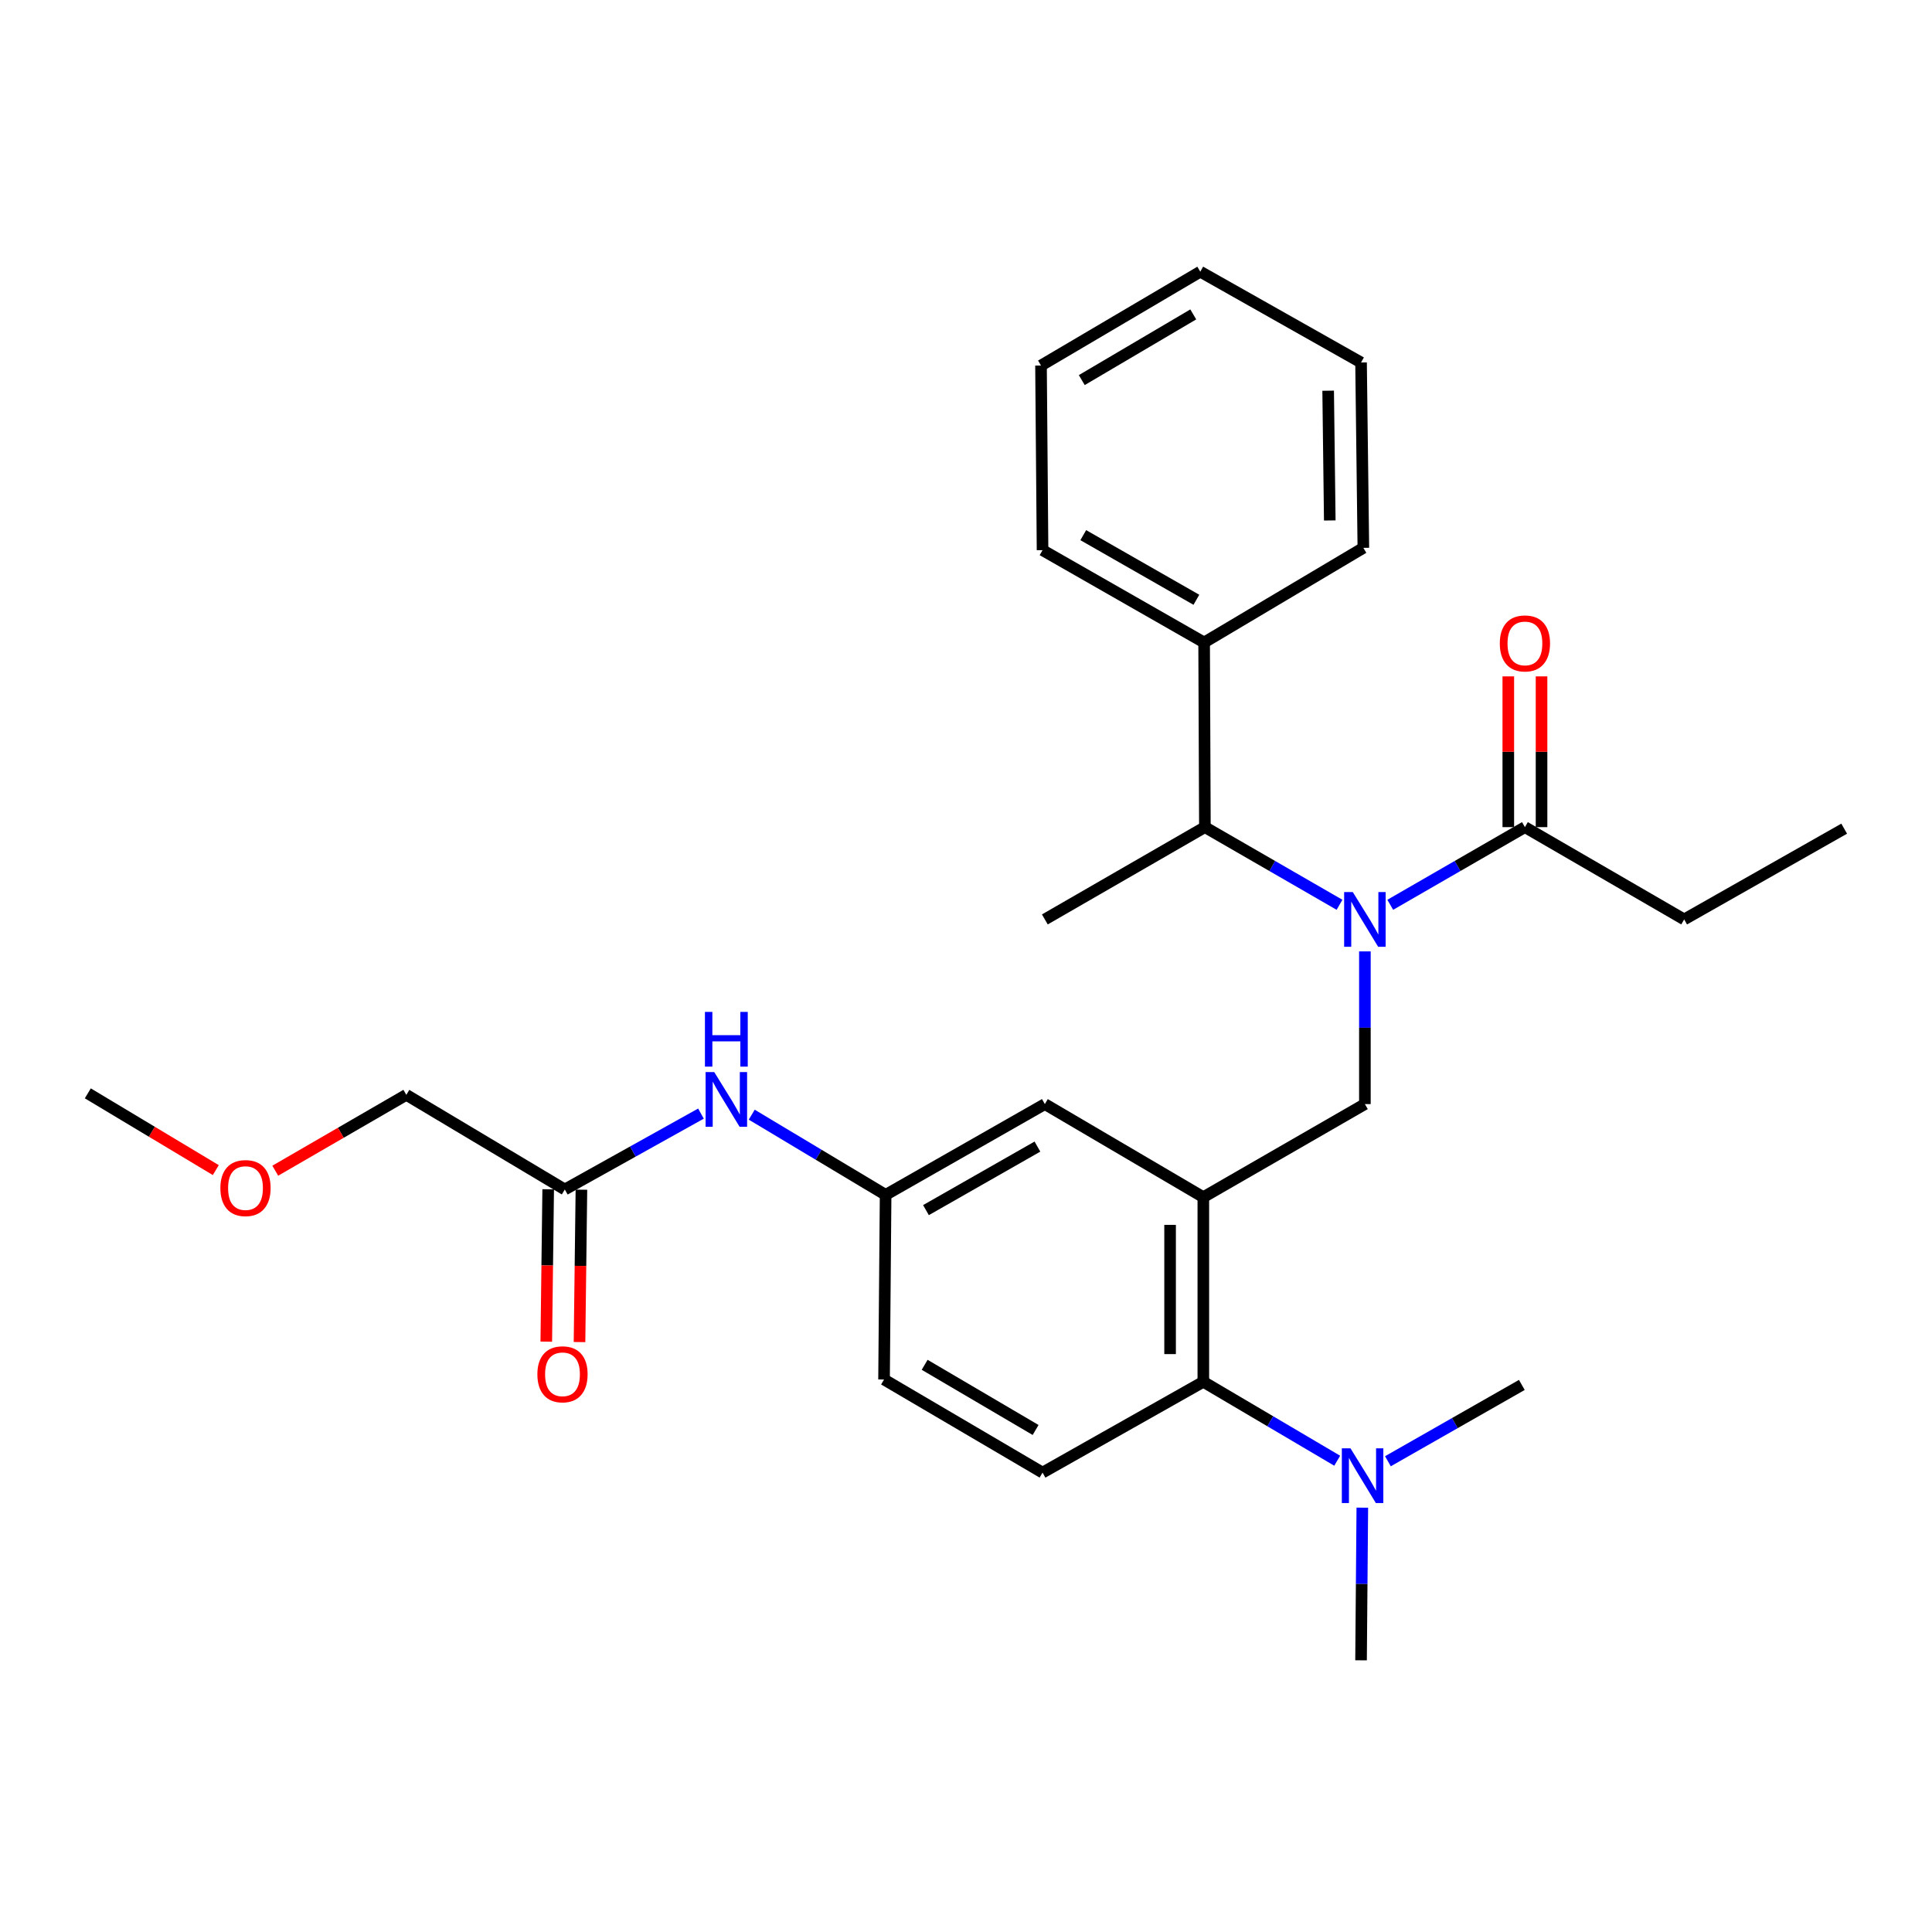 <?xml version='1.0' encoding='iso-8859-1'?>
<svg version='1.1' baseProfile='full'
              xmlns='http://www.w3.org/2000/svg'
                      xmlns:rdkit='http://www.rdkit.org/xml'
                      xmlns:xlink='http://www.w3.org/1999/xlink'
                  xml:space='preserve'
width='1000px' height='1000px' viewBox='0 0 1000 1000'>
<!-- END OF HEADER -->
<rect style='opacity:1.0;fill:#FFFFFF;stroke:none' width='1000' height='1000' x='0' y='0'> </rect>
<path class='bond-1' d='M 706.465,492.444 L 706.465,531.96' style='fill:none;fill-rule:evenodd;stroke:#0000FF;stroke-width:6px;stroke-linecap:butt;stroke-linejoin:miter;stroke-opacity:1' />
<path class='bond-1' d='M 706.465,531.96 L 706.465,571.476' style='fill:none;fill-rule:evenodd;stroke:#000000;stroke-width:6px;stroke-linecap:butt;stroke-linejoin:miter;stroke-opacity:1' />
<path class='bond-3' d='M 719.595,468.322 L 754.445,448.222' style='fill:none;fill-rule:evenodd;stroke:#0000FF;stroke-width:6px;stroke-linecap:butt;stroke-linejoin:miter;stroke-opacity:1' />
<path class='bond-3' d='M 754.445,448.222 L 789.295,428.123' style='fill:none;fill-rule:evenodd;stroke:#000000;stroke-width:6px;stroke-linecap:butt;stroke-linejoin:miter;stroke-opacity:1' />
<path class='bond-4' d='M 693.335,468.32 L 658.494,448.222' style='fill:none;fill-rule:evenodd;stroke:#0000FF;stroke-width:6px;stroke-linecap:butt;stroke-linejoin:miter;stroke-opacity:1' />
<path class='bond-4' d='M 658.494,448.222 L 623.653,428.123' style='fill:none;fill-rule:evenodd;stroke:#000000;stroke-width:6px;stroke-linecap:butt;stroke-linejoin:miter;stroke-opacity:1' />
<path class='bond-0' d='M 622.841,619.658 L 706.465,571.476' style='fill:none;fill-rule:evenodd;stroke:#000000;stroke-width:6px;stroke-linecap:butt;stroke-linejoin:miter;stroke-opacity:1' />
<path class='bond-2' d='M 622.841,619.658 L 622.841,715.21' style='fill:none;fill-rule:evenodd;stroke:#000000;stroke-width:6px;stroke-linecap:butt;stroke-linejoin:miter;stroke-opacity:1' />
<path class='bond-2' d='M 605.636,633.991 L 605.636,700.878' style='fill:none;fill-rule:evenodd;stroke:#000000;stroke-width:6px;stroke-linecap:butt;stroke-linejoin:miter;stroke-opacity:1' />
<path class='bond-5' d='M 622.841,619.658 L 540.813,571.476' style='fill:none;fill-rule:evenodd;stroke:#000000;stroke-width:6px;stroke-linecap:butt;stroke-linejoin:miter;stroke-opacity:1' />
<path class='bond-6' d='M 622.841,715.21 L 539.618,762.217' style='fill:none;fill-rule:evenodd;stroke:#000000;stroke-width:6px;stroke-linecap:butt;stroke-linejoin:miter;stroke-opacity:1' />
<path class='bond-9' d='M 622.841,715.21 L 657.489,735.64' style='fill:none;fill-rule:evenodd;stroke:#000000;stroke-width:6px;stroke-linecap:butt;stroke-linejoin:miter;stroke-opacity:1' />
<path class='bond-9' d='M 657.489,735.64 L 692.138,756.07' style='fill:none;fill-rule:evenodd;stroke:#0000FF;stroke-width:6px;stroke-linecap:butt;stroke-linejoin:miter;stroke-opacity:1' />
<path class='bond-11' d='M 797.898,428.123 L 797.898,389.108' style='fill:none;fill-rule:evenodd;stroke:#000000;stroke-width:6px;stroke-linecap:butt;stroke-linejoin:miter;stroke-opacity:1' />
<path class='bond-11' d='M 797.898,389.108 L 797.898,350.092' style='fill:none;fill-rule:evenodd;stroke:#FF0000;stroke-width:6px;stroke-linecap:butt;stroke-linejoin:miter;stroke-opacity:1' />
<path class='bond-11' d='M 780.693,428.123 L 780.693,389.108' style='fill:none;fill-rule:evenodd;stroke:#000000;stroke-width:6px;stroke-linecap:butt;stroke-linejoin:miter;stroke-opacity:1' />
<path class='bond-11' d='M 780.693,389.108 L 780.693,350.092' style='fill:none;fill-rule:evenodd;stroke:#FF0000;stroke-width:6px;stroke-linecap:butt;stroke-linejoin:miter;stroke-opacity:1' />
<path class='bond-15' d='M 789.295,428.123 L 871.724,475.894' style='fill:none;fill-rule:evenodd;stroke:#000000;stroke-width:6px;stroke-linecap:butt;stroke-linejoin:miter;stroke-opacity:1' />
<path class='bond-12' d='M 623.653,428.123 L 623.252,332.551' style='fill:none;fill-rule:evenodd;stroke:#000000;stroke-width:6px;stroke-linecap:butt;stroke-linejoin:miter;stroke-opacity:1' />
<path class='bond-17' d='M 623.653,428.123 L 540.813,475.894' style='fill:none;fill-rule:evenodd;stroke:#000000;stroke-width:6px;stroke-linecap:butt;stroke-linejoin:miter;stroke-opacity:1' />
<path class='bond-10' d='M 540.813,571.476 L 458.394,618.463' style='fill:none;fill-rule:evenodd;stroke:#000000;stroke-width:6px;stroke-linecap:butt;stroke-linejoin:miter;stroke-opacity:1' />
<path class='bond-10' d='M 536.971,593.47 L 479.277,626.361' style='fill:none;fill-rule:evenodd;stroke:#000000;stroke-width:6px;stroke-linecap:butt;stroke-linejoin:miter;stroke-opacity:1' />
<path class='bond-29' d='M 539.618,762.217 L 457.581,714.025' style='fill:none;fill-rule:evenodd;stroke:#000000;stroke-width:6px;stroke-linecap:butt;stroke-linejoin:miter;stroke-opacity:1' />
<path class='bond-29' d='M 536.027,740.154 L 478.601,706.42' style='fill:none;fill-rule:evenodd;stroke:#000000;stroke-width:6px;stroke-linecap:butt;stroke-linejoin:miter;stroke-opacity:1' />
<path class='bond-7' d='M 292.341,615.672 L 327.581,596.034' style='fill:none;fill-rule:evenodd;stroke:#000000;stroke-width:6px;stroke-linecap:butt;stroke-linejoin:miter;stroke-opacity:1' />
<path class='bond-7' d='M 327.581,596.034 L 362.822,576.395' style='fill:none;fill-rule:evenodd;stroke:#0000FF;stroke-width:6px;stroke-linecap:butt;stroke-linejoin:miter;stroke-opacity:1' />
<path class='bond-13' d='M 283.739,615.565 L 283.246,655' style='fill:none;fill-rule:evenodd;stroke:#000000;stroke-width:6px;stroke-linecap:butt;stroke-linejoin:miter;stroke-opacity:1' />
<path class='bond-13' d='M 283.246,655 L 282.753,694.436' style='fill:none;fill-rule:evenodd;stroke:#FF0000;stroke-width:6px;stroke-linecap:butt;stroke-linejoin:miter;stroke-opacity:1' />
<path class='bond-13' d='M 300.942,615.78 L 300.449,655.215' style='fill:none;fill-rule:evenodd;stroke:#000000;stroke-width:6px;stroke-linecap:butt;stroke-linejoin:miter;stroke-opacity:1' />
<path class='bond-13' d='M 300.449,655.215 L 299.956,694.651' style='fill:none;fill-rule:evenodd;stroke:#FF0000;stroke-width:6px;stroke-linecap:butt;stroke-linejoin:miter;stroke-opacity:1' />
<path class='bond-16' d='M 292.341,615.672 L 210.313,566.687' style='fill:none;fill-rule:evenodd;stroke:#000000;stroke-width:6px;stroke-linecap:butt;stroke-linejoin:miter;stroke-opacity:1' />
<path class='bond-8' d='M 389.097,576.95 L 423.745,597.706' style='fill:none;fill-rule:evenodd;stroke:#0000FF;stroke-width:6px;stroke-linecap:butt;stroke-linejoin:miter;stroke-opacity:1' />
<path class='bond-8' d='M 423.745,597.706 L 458.394,618.463' style='fill:none;fill-rule:evenodd;stroke:#000000;stroke-width:6px;stroke-linecap:butt;stroke-linejoin:miter;stroke-opacity:1' />
<path class='bond-19' d='M 718.382,756.341 L 753.04,736.588' style='fill:none;fill-rule:evenodd;stroke:#0000FF;stroke-width:6px;stroke-linecap:butt;stroke-linejoin:miter;stroke-opacity:1' />
<path class='bond-19' d='M 753.04,736.588 L 787.699,716.835' style='fill:none;fill-rule:evenodd;stroke:#000000;stroke-width:6px;stroke-linecap:butt;stroke-linejoin:miter;stroke-opacity:1' />
<path class='bond-20' d='M 705.133,780.363 L 704.805,819.869' style='fill:none;fill-rule:evenodd;stroke:#0000FF;stroke-width:6px;stroke-linecap:butt;stroke-linejoin:miter;stroke-opacity:1' />
<path class='bond-20' d='M 704.805,819.869 L 704.477,859.375' style='fill:none;fill-rule:evenodd;stroke:#000000;stroke-width:6px;stroke-linecap:butt;stroke-linejoin:miter;stroke-opacity:1' />
<path class='bond-14' d='M 458.394,618.463 L 457.581,714.025' style='fill:none;fill-rule:evenodd;stroke:#000000;stroke-width:6px;stroke-linecap:butt;stroke-linejoin:miter;stroke-opacity:1' />
<path class='bond-21' d='M 623.252,332.551 L 539.618,284.761' style='fill:none;fill-rule:evenodd;stroke:#000000;stroke-width:6px;stroke-linecap:butt;stroke-linejoin:miter;stroke-opacity:1' />
<path class='bond-21' d='M 619.243,310.445 L 560.699,276.992' style='fill:none;fill-rule:evenodd;stroke:#000000;stroke-width:6px;stroke-linecap:butt;stroke-linejoin:miter;stroke-opacity:1' />
<path class='bond-22' d='M 623.252,332.551 L 705.671,283.566' style='fill:none;fill-rule:evenodd;stroke:#000000;stroke-width:6px;stroke-linecap:butt;stroke-linejoin:miter;stroke-opacity:1' />
<path class='bond-24' d='M 871.724,475.894 L 954.545,428.916' style='fill:none;fill-rule:evenodd;stroke:#000000;stroke-width:6px;stroke-linecap:butt;stroke-linejoin:miter;stroke-opacity:1' />
<path class='bond-18' d='M 210.313,566.687 L 176.394,586.32' style='fill:none;fill-rule:evenodd;stroke:#000000;stroke-width:6px;stroke-linecap:butt;stroke-linejoin:miter;stroke-opacity:1' />
<path class='bond-18' d='M 176.394,586.32 L 142.476,605.953' style='fill:none;fill-rule:evenodd;stroke:#FF0000;stroke-width:6px;stroke-linecap:butt;stroke-linejoin:miter;stroke-opacity:1' />
<path class='bond-23' d='M 111.692,605.644 L 78.573,585.778' style='fill:none;fill-rule:evenodd;stroke:#FF0000;stroke-width:6px;stroke-linecap:butt;stroke-linejoin:miter;stroke-opacity:1' />
<path class='bond-23' d='M 78.573,585.778 L 45.455,565.913' style='fill:none;fill-rule:evenodd;stroke:#000000;stroke-width:6px;stroke-linecap:butt;stroke-linejoin:miter;stroke-opacity:1' />
<path class='bond-26' d='M 539.618,284.761 L 538.825,189.199' style='fill:none;fill-rule:evenodd;stroke:#000000;stroke-width:6px;stroke-linecap:butt;stroke-linejoin:miter;stroke-opacity:1' />
<path class='bond-25' d='M 705.671,283.566 L 704.477,187.622' style='fill:none;fill-rule:evenodd;stroke:#000000;stroke-width:6px;stroke-linecap:butt;stroke-linejoin:miter;stroke-opacity:1' />
<path class='bond-25' d='M 688.289,269.389 L 687.453,202.228' style='fill:none;fill-rule:evenodd;stroke:#000000;stroke-width:6px;stroke-linecap:butt;stroke-linejoin:miter;stroke-opacity:1' />
<path class='bond-28' d='M 704.477,187.622 L 621.264,140.625' style='fill:none;fill-rule:evenodd;stroke:#000000;stroke-width:6px;stroke-linecap:butt;stroke-linejoin:miter;stroke-opacity:1' />
<path class='bond-27' d='M 538.825,189.199 L 621.264,140.625' style='fill:none;fill-rule:evenodd;stroke:#000000;stroke-width:6px;stroke-linecap:butt;stroke-linejoin:miter;stroke-opacity:1' />
<path class='bond-27' d='M 559.925,196.736 L 617.632,162.734' style='fill:none;fill-rule:evenodd;stroke:#000000;stroke-width:6px;stroke-linecap:butt;stroke-linejoin:miter;stroke-opacity:1' />
<path  class='atom-0' d='M 700.205 461.734
L 709.485 476.734
Q 710.405 478.214, 711.885 480.894
Q 713.365 483.574, 713.445 483.734
L 713.445 461.734
L 717.205 461.734
L 717.205 490.054
L 713.325 490.054
L 703.365 473.654
Q 702.205 471.734, 700.965 469.534
Q 699.765 467.334, 699.405 466.654
L 699.405 490.054
L 695.725 490.054
L 695.725 461.734
L 700.205 461.734
' fill='#0000FF'/>
<path  class='atom-9' d='M 369.695 554.916
L 378.975 569.916
Q 379.895 571.396, 381.375 574.076
Q 382.855 576.756, 382.935 576.916
L 382.935 554.916
L 386.695 554.916
L 386.695 583.236
L 382.815 583.236
L 372.855 566.836
Q 371.695 564.916, 370.455 562.716
Q 369.255 560.516, 368.895 559.836
L 368.895 583.236
L 365.215 583.236
L 365.215 554.916
L 369.695 554.916
' fill='#0000FF'/>
<path  class='atom-9' d='M 364.875 523.764
L 368.715 523.764
L 368.715 535.804
L 383.195 535.804
L 383.195 523.764
L 387.035 523.764
L 387.035 552.084
L 383.195 552.084
L 383.195 539.004
L 368.715 539.004
L 368.715 552.084
L 364.875 552.084
L 364.875 523.764
' fill='#0000FF'/>
<path  class='atom-10' d='M 699.01 749.653
L 708.29 764.653
Q 709.21 766.133, 710.69 768.813
Q 712.17 771.493, 712.25 771.653
L 712.25 749.653
L 716.01 749.653
L 716.01 777.973
L 712.13 777.973
L 702.17 761.573
Q 701.01 759.653, 699.77 757.453
Q 698.57 755.253, 698.21 754.573
L 698.21 777.973
L 694.53 777.973
L 694.53 749.653
L 699.01 749.653
' fill='#0000FF'/>
<path  class='atom-12' d='M 776.295 333.033
Q 776.295 326.233, 779.655 322.433
Q 783.015 318.633, 789.295 318.633
Q 795.575 318.633, 798.935 322.433
Q 802.295 326.233, 802.295 333.033
Q 802.295 339.913, 798.895 343.833
Q 795.495 347.713, 789.295 347.713
Q 783.055 347.713, 779.655 343.833
Q 776.295 339.953, 776.295 333.033
M 789.295 344.513
Q 793.615 344.513, 795.935 341.633
Q 798.295 338.713, 798.295 333.033
Q 798.295 327.473, 795.935 324.673
Q 793.615 321.833, 789.295 321.833
Q 784.975 321.833, 782.615 324.633
Q 780.295 327.433, 780.295 333.033
Q 780.295 338.753, 782.615 341.633
Q 784.975 344.513, 789.295 344.513
' fill='#FF0000'/>
<path  class='atom-14' d='M 278.146 711.333
Q 278.146 704.533, 281.506 700.733
Q 284.866 696.933, 291.146 696.933
Q 297.426 696.933, 300.786 700.733
Q 304.146 704.533, 304.146 711.333
Q 304.146 718.213, 300.746 722.133
Q 297.346 726.013, 291.146 726.013
Q 284.906 726.013, 281.506 722.133
Q 278.146 718.253, 278.146 711.333
M 291.146 722.813
Q 295.466 722.813, 297.786 719.933
Q 300.146 717.013, 300.146 711.333
Q 300.146 705.773, 297.786 702.973
Q 295.466 700.133, 291.146 700.133
Q 286.826 700.133, 284.466 702.933
Q 282.146 705.733, 282.146 711.333
Q 282.146 717.053, 284.466 719.933
Q 286.826 722.813, 291.146 722.813
' fill='#FF0000'/>
<path  class='atom-19' d='M 114.071 614.949
Q 114.071 608.149, 117.431 604.349
Q 120.791 600.549, 127.071 600.549
Q 133.351 600.549, 136.711 604.349
Q 140.071 608.149, 140.071 614.949
Q 140.071 621.829, 136.671 625.749
Q 133.271 629.629, 127.071 629.629
Q 120.831 629.629, 117.431 625.749
Q 114.071 621.869, 114.071 614.949
M 127.071 626.429
Q 131.391 626.429, 133.711 623.549
Q 136.071 620.629, 136.071 614.949
Q 136.071 609.389, 133.711 606.589
Q 131.391 603.749, 127.071 603.749
Q 122.751 603.749, 120.391 606.549
Q 118.071 609.349, 118.071 614.949
Q 118.071 620.669, 120.391 623.549
Q 122.751 626.429, 127.071 626.429
' fill='#FF0000'/>
</svg>
